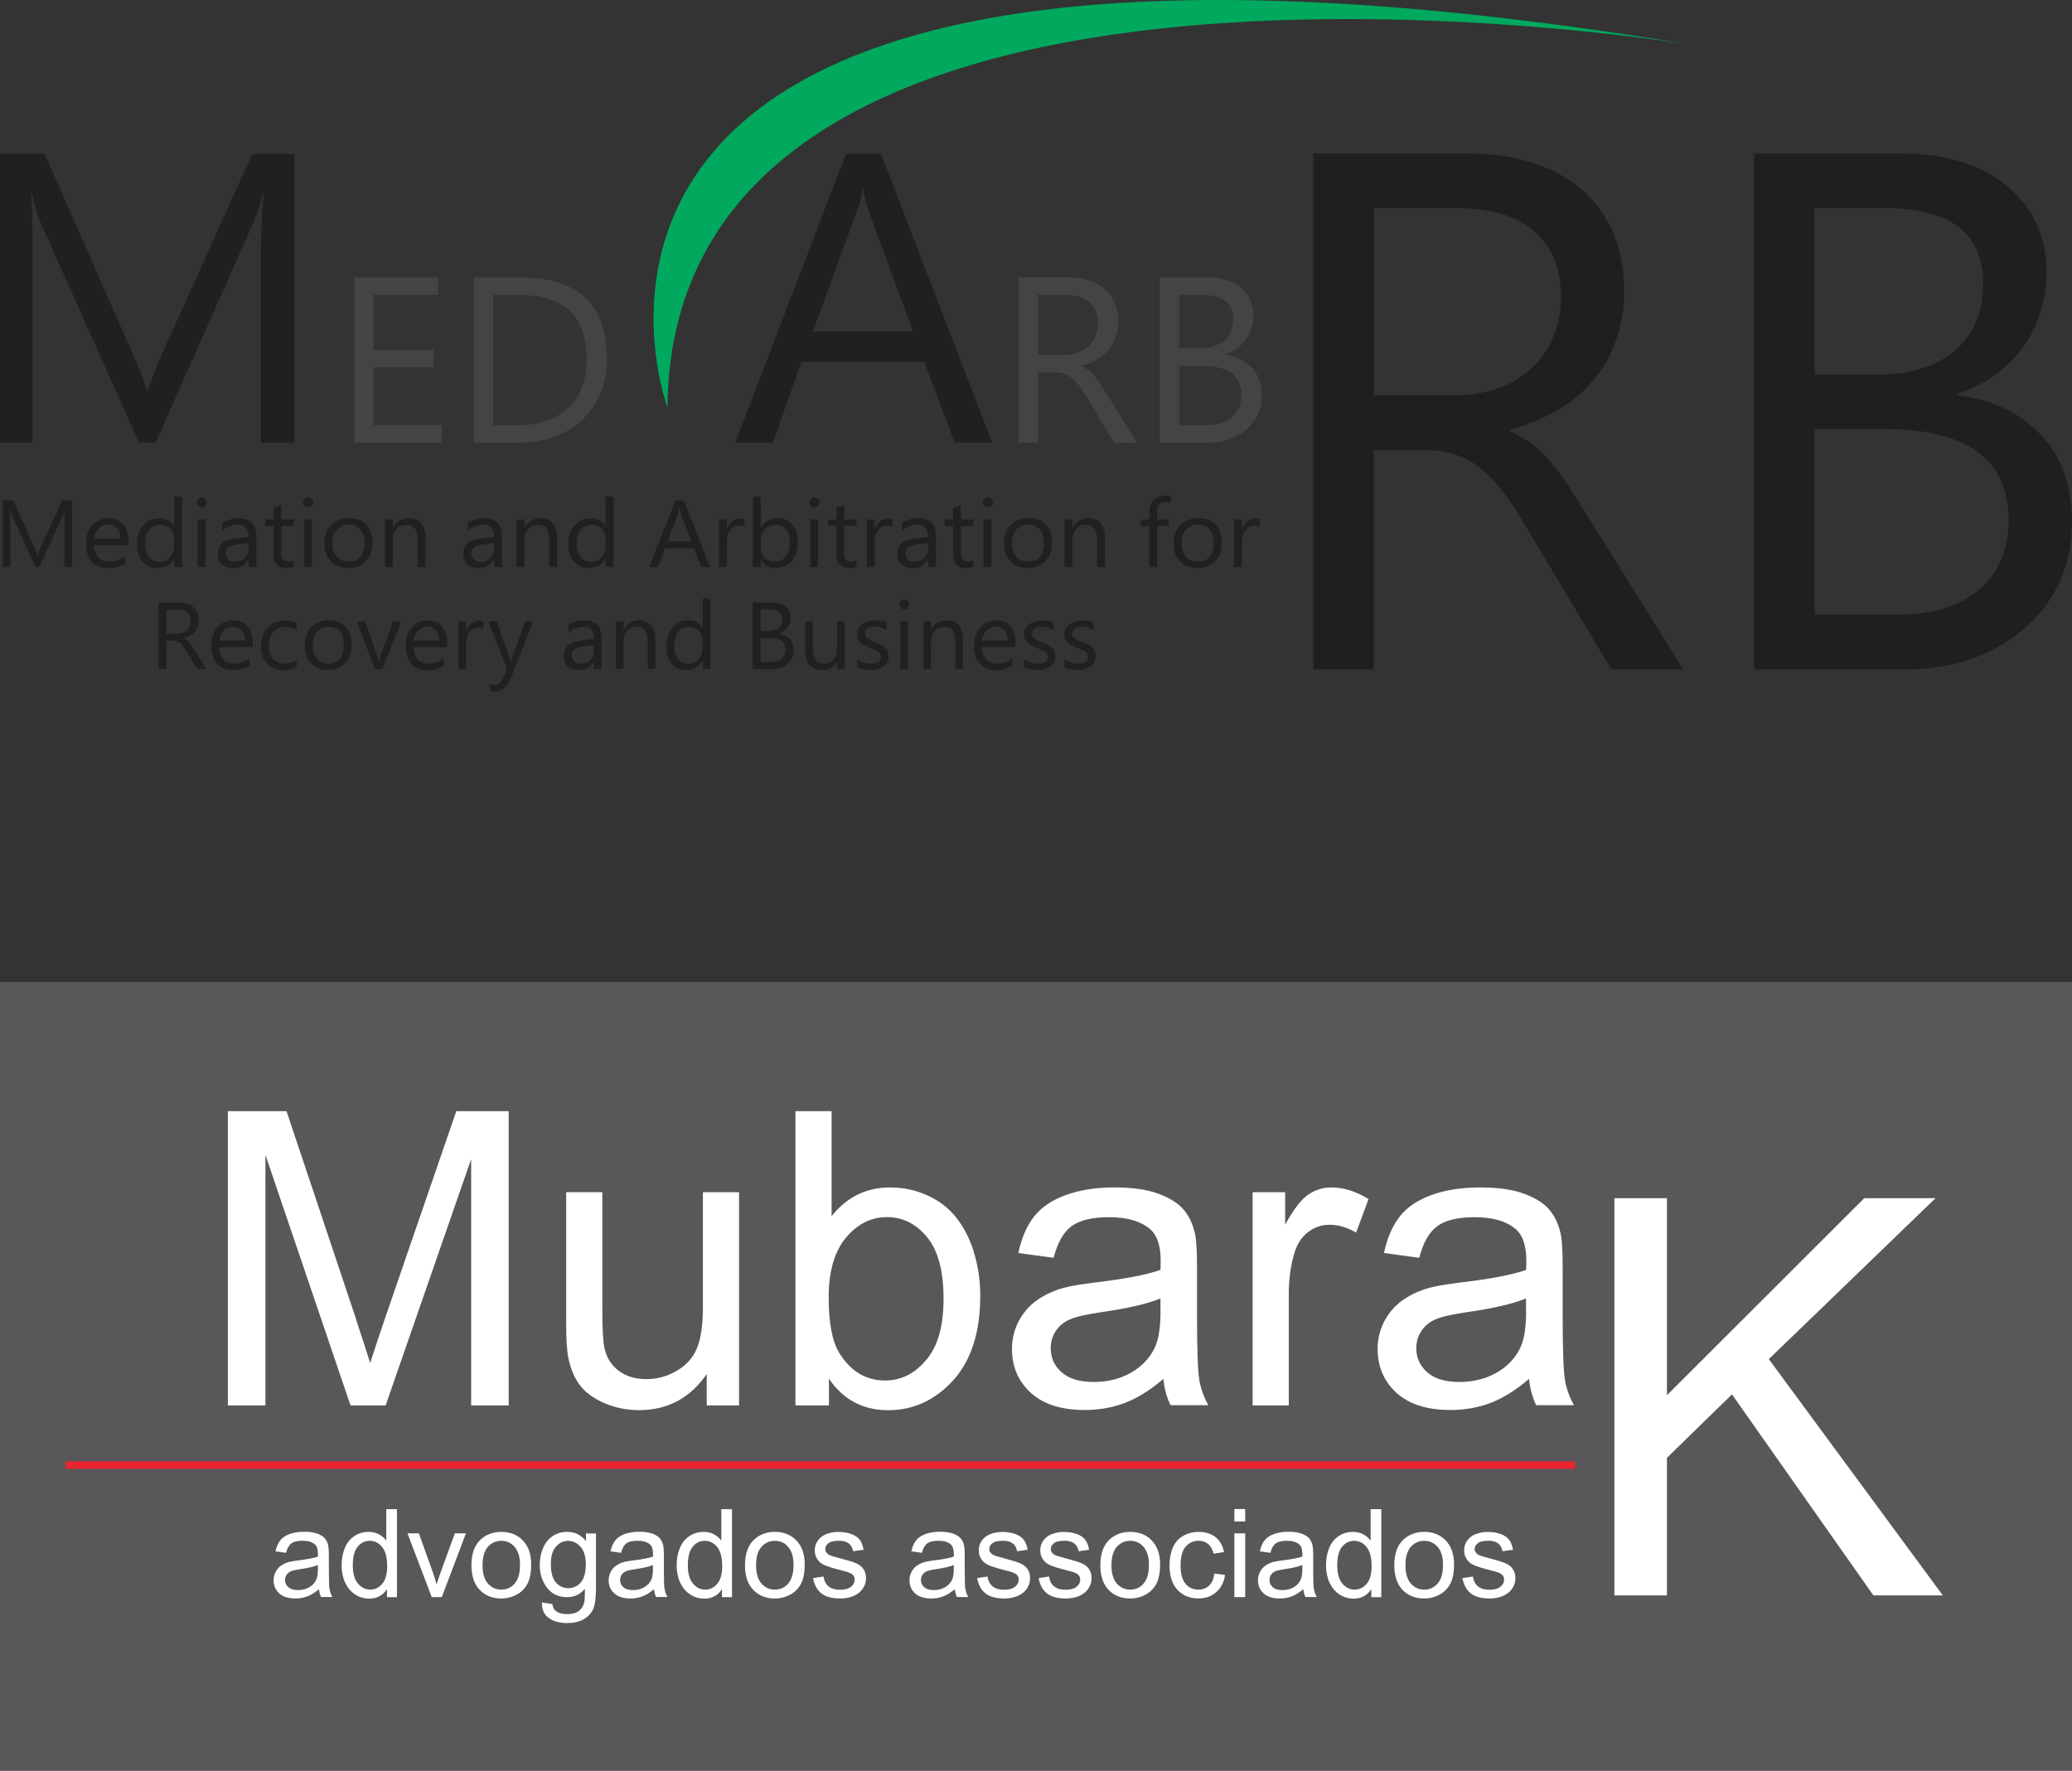 <?xml version="1.0" encoding="UTF-8"?>
<svg id="Layer_1" data-name="Layer 1" xmlns="http://www.w3.org/2000/svg" xmlns:xlink="http://www.w3.org/1999/xlink" viewBox="0 0 298.52 255.12">
  <rect x="0" y="0" width="298.52" height="255.12" fill="#333333" stroke="none"/>
<defs>
    <style>
      .cls-1 {
        clip-path: url(#clippath-2);
      }

      .cls-2 {
        fill: #595759;
      }

      .cls-2, .cls-3, .cls-4, .cls-5, .cls-6, .cls-7, .cls-8, .cls-9 {
        stroke-width: 0px;
      }

      .cls-3 {
        fill: none;
      }

      .cls-10 {
        clip-path: url(#clippath-1);
      }

      .cls-11 {
        clip-path: url(#clippath);
      }

      .cls-12 {
        clip-path: url(#clippath-3);
      }

      .cls-4 {
        fill: #ea2531;
      }

      .cls-5 {
        fill: #00a95d;
        fill-rule: evenodd;
      }

      .cls-6 {
        fill: #fff;
      }

      .cls-7 {
        fill: #434444;
      }

      .cls-8 {
        fill: #1f1f1f;
      }

      .cls-9 {
        fill: #212021;
      }
    </style>
    <clipPath id="clippath">
      <rect class="cls-3" width="298.52" height="99.62"/>
    </clipPath>
    <clipPath id="clippath-1">
      <rect class="cls-3" width="298.52" height="99.62"/>
    </clipPath>
    <clipPath id="clippath-2">
      <rect class="cls-3" x="0" y="141.49" width="298.52" height="113.63"/>
    </clipPath>
    <clipPath id="clippath-3">
      <rect class="cls-3" x="0" y="141.49" width="298.52" height="113.63"/>
    </clipPath>
  </defs>
  <g class="cls-11">
    <g class="cls-10">
      <path class="cls-5" d="M96.16,58.69S65.59-23.18,243.72,6.47c0,0-146.89-24.5-147.56,52.21"/>
      <path class="cls-9" d="M131.54,47.75l-6.53-17.73c-.21-.58-.43-1.52-.63-2.78h-.12c-.19,1.18-.42,2.1-.66,2.78l-6.48,17.73h14.42ZM142.95,63.79h-5.4l-4.41-11.67h-17.65l-4.15,11.67h-5.42l15.96-41.62h5.05l16.02,41.62ZM42.43,63.79h-4.84v-27.92c0-2.21.13-4.9.41-8.1h-.12c-.47,1.88-.88,3.22-1.25,4.03l-14.22,31.99h-2.39l-14.19-31.75c-.41-.93-.82-2.35-1.25-4.27h-.12c.16,1.66.23,4.39.23,8.15v27.87H0V22.18h6.44l12.77,29.02c.99,2.23,1.62,3.89,1.92,4.99h.17c.83-2.28,1.51-3.98,2-5.1l13.04-28.91h6.09v41.62Z"/>
      <path class="cls-7" d="M169.89,52.7v8.58h3.79c1.64,0,2.91-.39,3.81-1.16.91-.78,1.36-1.84,1.36-3.19,0-2.81-1.92-4.22-5.75-4.22h-3.2ZM169.89,42.49v7.7h2.86c1.53,0,2.73-.37,3.61-1.11.87-.74,1.31-1.78,1.31-3.12,0-2.31-1.52-3.47-4.57-3.47h-3.2ZM167.1,63.79v-23.83h6.78c2.06,0,3.7.5,4.9,1.51,1.21,1.01,1.81,2.33,1.81,3.94,0,1.35-.37,2.52-1.1,3.52-.73,1-1.74,1.71-3.02,2.13v.07c1.6.19,2.89.79,3.86,1.81.96,1.03,1.45,2.36,1.45,4,0,2.04-.73,3.69-2.19,4.95-1.46,1.26-3.31,1.89-5.54,1.89h-6.94ZM149.53,42.49v8.64h3.79c.7,0,1.34-.11,1.93-.32.6-.21,1.11-.51,1.54-.91.43-.39.77-.87,1.02-1.45.24-.57.36-1.21.36-1.92,0-1.28-.41-2.27-1.24-2.98-.82-.71-2.02-1.07-3.58-1.07h-3.82ZM163.83,63.79h-3.32l-3.99-6.68c-.36-.62-.71-1.15-1.06-1.59-.35-.44-.7-.79-1.06-1.07-.36-.28-.75-.48-1.16-.61-.41-.13-.88-.19-1.41-.19h-2.29v10.13h-2.79v-23.83h7.11c1.04,0,2,.13,2.88.39.88.26,1.64.65,2.29,1.19.65.53,1.16,1.2,1.52,1.99.37.79.55,1.72.55,2.78,0,.83-.12,1.59-.37,2.29-.25.69-.6,1.31-1.06,1.85-.46.54-1.02,1.01-1.66,1.39-.65.38-1.38.68-2.19.89v.06c.4.18.75.38,1.04.61.29.23.57.5.83.81.27.31.53.66.79,1.06.26.39.55.85.87,1.37l4.48,7.16ZM71.05,42.49v18.78h3.56c3.12,0,5.55-.84,7.29-2.51,1.74-1.67,2.61-4.04,2.61-7.11,0-6.1-3.24-9.15-9.74-9.15h-3.72ZM68.26,63.79v-23.83h6.58c8.39,0,12.6,3.87,12.6,11.62,0,3.68-1.17,6.63-3.5,8.86-2.33,2.23-5.45,3.35-9.36,3.35h-6.31ZM63.67,63.79h-12.63v-23.83h12.1v2.52h-9.31v7.93h8.61v2.51h-8.61v8.34h9.83v2.52Z"/>
      <path class="cls-8" d="M261.44,61.81v26.75h11.82c5.11,0,9.08-1.22,11.89-3.63,2.83-2.42,4.23-5.75,4.23-9.96,0-8.78-5.98-13.16-17.95-13.16h-10ZM261.44,29.98v24.01h8.92c4.76,0,8.51-1.15,11.26-3.45,2.73-2.3,4.09-5.54,4.09-9.73,0-7.22-4.74-10.83-14.26-10.83h-10ZM252.73,96.44V22.11h21.15c6.42,0,11.54,1.57,15.29,4.71,3.77,3.15,5.66,7.25,5.66,12.3,0,4.21-1.15,7.87-3.43,10.99-2.28,3.11-5.41,5.33-9.43,6.64v.21c5.01.58,9.03,2.48,12.03,5.66,3.01,3.2,4.51,7.36,4.51,12.47,0,6.35-2.28,11.5-6.85,15.45-4.57,3.95-10.32,5.91-17.27,5.91h-21.66ZM197.93,29.98v26.96h11.82c2.18,0,4.19-.34,6.04-.99,1.86-.65,3.45-1.59,4.8-2.83,1.34-1.22,2.41-2.72,3.17-4.51.76-1.77,1.13-3.77,1.13-5.98,0-3.98-1.27-7.08-3.86-9.31-2.57-2.23-6.3-3.34-11.17-3.34h-11.93ZM242.52,96.44h-10.37l-12.46-20.84c-1.13-1.93-2.23-3.57-3.31-4.95-1.08-1.36-2.18-2.48-3.29-3.33-1.13-.87-2.34-1.5-3.63-1.89-1.29-.41-2.76-.6-4.39-.6h-7.15v31.62h-8.71V22.11h22.19c3.24,0,6.25.41,8.99,1.22,2.74.81,5.13,2.04,7.15,3.7,2.04,1.66,3.61,3.73,4.74,6.19,1.15,2.48,1.72,5.36,1.72,8.69,0,2.58-.39,4.97-1.17,7.13-.78,2.16-1.88,4.09-3.31,5.77-1.43,1.7-3.17,3.15-5.19,4.33-2.04,1.19-4.3,2.12-6.83,2.78v.19c1.26.57,2.34,1.19,3.26,1.89.9.73,1.79,1.56,2.6,2.53.83.96,1.66,2.05,2.48,3.29.81,1.22,1.72,2.64,2.71,4.26l13.96,22.35Z"/>
      <path class="cls-9" d="M181.48,75.95c-.2-.15-.48-.22-.85-.22-.48,0-.88.22-1.21.66-.32.44-.48,1.04-.48,1.81v3.49h-1.13v-6.85h1.13v1.41h.03c.16-.48.4-.86.73-1.13.33-.27.7-.4,1.11-.4.29,0,.52.03.67.09v1.14ZM172.59,75.6c-.72,0-1.29.24-1.72.72-.42.48-.63,1.14-.63,1.98s.21,1.45.64,1.92c.43.47,1,.7,1.71.7s1.29-.23,1.68-.69c.39-.46.59-1.11.59-1.96s-.19-1.52-.59-1.98c-.39-.47-.95-.7-1.68-.7M172.51,81.85c-1.04,0-1.87-.32-2.49-.96-.62-.64-.93-1.49-.93-2.55,0-1.15.32-2.05.97-2.7.65-.65,1.52-.97,2.62-.97s1.87.31,2.45.94c.59.63.88,1.5.88,2.61s-.32,1.97-.95,2.63c-.63.66-1.49.99-2.55.99M168.64,72.51c-.22-.12-.47-.18-.75-.18-.79,0-1.18.48-1.18,1.45v1.06h1.65v.94h-1.65v5.91h-1.12v-5.91h-1.2v-.94h1.2v-1.11c0-.72.21-1.29.64-1.7.43-.42.96-.63,1.59-.63.34,0,.62.04.82.12v.99ZM159.2,81.69h-1.13v-3.91c0-1.45-.54-2.18-1.63-2.18-.56,0-1.03.21-1.4.62-.37.41-.55.93-.55,1.56v3.91h-1.13v-6.85h1.13v1.14h.03c.53-.86,1.3-1.3,2.31-1.3.77,0,1.36.24,1.76.73.41.48.61,1.18.61,2.1v4.19ZM148.14,75.6c-.72,0-1.29.24-1.72.72-.42.48-.63,1.14-.63,1.98s.21,1.45.64,1.92c.43.47,1,.7,1.71.7s1.29-.23,1.68-.69c.39-.46.59-1.11.59-1.96s-.19-1.52-.59-1.98c-.39-.47-.95-.7-1.68-.7M148.06,81.85c-1.04,0-1.87-.32-2.49-.96-.62-.64-.93-1.49-.93-2.55,0-1.15.32-2.05.97-2.7.65-.65,1.52-.97,2.62-.97s1.87.31,2.45.94c.59.63.88,1.5.88,2.61s-.32,1.97-.95,2.63c-.63.66-1.49.99-2.55.99M142.84,81.69h-1.13v-6.85h1.13v6.85ZM142.29,73.1c-.2,0-.37-.07-.51-.2-.14-.13-.21-.3-.21-.51s.07-.38.21-.51c.14-.14.31-.21.51-.21s.38.07.53.21c.14.13.22.31.22.51s-.07.36-.22.5c-.15.14-.32.21-.53.21M140.21,81.63c-.26.14-.62.21-1.05.21-1.23,0-1.85-.67-1.85-2.01v-4.05h-1.21v-.94h1.21v-1.67l1.13-.36v2.03h1.77v.94h-1.77v3.86c0,.46.08.79.24.98.16.2.42.29.8.29.28,0,.53-.07.73-.23v.94ZM133.7,78.23l-1.69.23c-.52.07-.92.2-1.18.38-.26.18-.4.5-.4.96,0,.33.12.61.37.82.24.21.57.32.98.32.56,0,1.02-.19,1.38-.57.37-.38.55-.87.55-1.45v-.68ZM134.83,81.69h-1.13v-1.07h-.03c-.49.82-1.21,1.23-2.16,1.23-.7,0-1.25-.18-1.65-.54-.4-.36-.59-.84-.59-1.44,0-1.28.77-2.03,2.32-2.23l2.11-.29c0-1.16-.48-1.75-1.45-1.75-.85,0-1.61.28-2.29.84v-1.12c.69-.43,1.49-.64,2.39-.64,1.65,0,2.48.85,2.48,2.55v4.45ZM128.57,75.95c-.2-.15-.48-.22-.85-.22-.48,0-.88.22-1.21.66-.32.44-.48,1.04-.48,1.81v3.49h-1.13v-6.85h1.13v1.41h.03c.16-.48.4-.86.73-1.13.33-.27.7-.4,1.11-.4.29,0,.52.03.67.09v1.14ZM123.4,81.63c-.26.14-.62.21-1.05.21-1.23,0-1.85-.67-1.85-2.01v-4.05h-1.21v-.94h1.21v-1.67l1.12-.36v2.03h1.77v.94h-1.77v3.86c0,.46.08.79.24.98.16.2.42.29.8.29.28,0,.53-.07.73-.23v.94ZM117.87,81.69h-1.13v-6.85h1.13v6.85ZM117.31,73.1c-.2,0-.37-.07-.51-.2-.14-.13-.21-.3-.21-.51s.07-.38.21-.51c.14-.14.31-.21.51-.21s.38.07.53.21c.14.13.22.31.22.51s-.07.36-.22.5c-.15.14-.32.21-.53.21M109.6,77.94v.96c0,.57.19,1.05.57,1.44.38.39.86.59,1.44.59.68,0,1.22-.25,1.6-.76.39-.51.58-1.21.58-2.12,0-.76-.18-1.36-.54-1.79-.36-.43-.85-.65-1.47-.65-.66,0-1.18.22-1.58.66-.4.45-.6,1-.6,1.67M109.63,80.7h-.03v.99h-1.13v-10.14h1.13v4.49h.03c.55-.91,1.36-1.36,2.43-1.36.9,0,1.61.31,2.12.92.51.61.77,1.43.77,2.46,0,1.15-.29,2.06-.86,2.75-.57.69-1.35,1.03-2.35,1.03-.93,0-1.63-.38-2.11-1.15M107.25,75.95c-.2-.15-.48-.22-.85-.22-.48,0-.88.22-1.21.66-.32.44-.48,1.04-.48,1.81v3.49h-1.13v-6.85h1.13v1.41h.03c.16-.48.4-.86.73-1.13.33-.27.7-.4,1.11-.4.29,0,.52.03.67.09v1.14ZM99.59,77.99l-1.54-4.09c-.05-.14-.1-.35-.15-.64h-.03c-.04.27-.1.48-.16.64l-1.53,4.09h3.41ZM102.29,81.69h-1.28l-1.04-2.69h-4.18l-.98,2.69h-1.28l3.78-9.59h1.2l3.79,9.59ZM87.26,78.6v-1.01c0-.55-.19-1.02-.56-1.4-.37-.38-.85-.58-1.43-.58-.69,0-1.23.24-1.62.74-.39.49-.59,1.17-.59,2.03,0,.79.19,1.41.57,1.87.38.46.89.69,1.52.69s1.14-.22,1.53-.66c.39-.44.59-1,.59-1.67M88.39,81.69h-1.13v-1.16h-.03c-.52.88-1.33,1.32-2.42,1.32-.88,0-1.59-.31-2.12-.92-.53-.61-.79-1.45-.79-2.5,0-1.13.29-2.04.88-2.72.59-.68,1.37-1.02,2.34-1.02s1.67.37,2.11,1.11h.03v-4.24h1.13v10.14ZM80.26,81.69h-1.13v-3.91c0-1.45-.54-2.18-1.63-2.18-.56,0-1.03.21-1.4.62-.37.41-.55.93-.55,1.56v3.91h-1.13v-6.85h1.13v1.14h.03c.53-.86,1.3-1.3,2.31-1.3.77,0,1.36.24,1.76.73.41.48.61,1.18.61,2.1v4.19ZM71.18,78.23l-1.69.23c-.52.07-.92.2-1.18.38-.26.18-.4.5-.4.96,0,.33.12.61.37.82.24.21.57.32.98.32.56,0,1.02-.19,1.38-.57.37-.38.55-.87.55-1.45v-.68ZM72.3,81.69h-1.13v-1.07h-.03c-.49.82-1.21,1.23-2.16,1.23-.7,0-1.25-.18-1.65-.54-.4-.36-.59-.84-.59-1.44,0-1.28.77-2.03,2.32-2.23l2.11-.29c0-1.16-.48-1.75-1.45-1.75-.85,0-1.61.28-2.29.84v-1.12c.69-.43,1.49-.64,2.39-.64,1.65,0,2.48.85,2.48,2.55v4.45ZM61.3,81.69h-1.13v-3.91c0-1.45-.54-2.18-1.63-2.18-.56,0-1.03.21-1.4.62-.37.41-.55.93-.55,1.56v3.91h-1.13v-6.85h1.13v1.14h.03c.53-.86,1.3-1.3,2.31-1.3.77,0,1.36.24,1.76.73.41.48.61,1.18.61,2.1v4.19ZM50.24,75.6c-.72,0-1.29.24-1.72.72-.42.48-.63,1.14-.63,1.98s.21,1.45.64,1.92c.43.47,1,.7,1.71.7s1.29-.23,1.68-.69c.39-.46.59-1.11.59-1.96s-.19-1.52-.59-1.98c-.39-.47-.95-.7-1.68-.7M50.16,81.85c-1.04,0-1.87-.32-2.49-.96-.62-.64-.93-1.49-.93-2.55,0-1.15.32-2.05.97-2.7.65-.65,1.52-.97,2.62-.97s1.87.31,2.45.94c.59.63.88,1.5.88,2.61s-.32,1.97-.95,2.63c-.63.66-1.49.99-2.55.99M44.94,81.69h-1.13v-6.85h1.13v6.85ZM44.39,73.1c-.2,0-.37-.07-.51-.2-.14-.13-.21-.3-.21-.51s.07-.38.21-.51c.14-.14.31-.21.51-.21s.38.07.53.21c.14.13.22.31.22.51s-.07.36-.22.5c-.14.14-.32.21-.53.21M42.31,81.63c-.26.14-.62.21-1.05.21-1.23,0-1.85-.67-1.85-2.01v-4.05h-1.21v-.94h1.21v-1.67l1.12-.36v2.03h1.77v.94h-1.77v3.86c0,.46.08.79.24.98.16.2.42.29.8.29.28,0,.53-.07.73-.23v.94ZM35.8,78.23l-1.69.23c-.52.07-.92.2-1.18.38-.26.18-.4.5-.4.96,0,.33.12.61.37.82.24.21.57.32.98.32.56,0,1.02-.19,1.38-.57.37-.38.55-.87.55-1.45v-.68ZM36.93,81.69h-1.13v-1.07h-.03c-.49.82-1.21,1.23-2.16,1.23-.7,0-1.25-.18-1.65-.54-.4-.36-.59-.84-.59-1.44,0-1.28.77-2.03,2.32-2.23l2.11-.29c0-1.16-.48-1.75-1.45-1.75-.85,0-1.61.28-2.29.84v-1.12c.69-.43,1.49-.64,2.39-.64,1.65,0,2.48.85,2.48,2.55v4.45ZM29.62,81.69h-1.13v-6.85h1.13v6.85ZM29.07,73.1c-.2,0-.37-.07-.51-.2-.14-.13-.21-.3-.21-.51s.07-.38.21-.51c.14-.14.31-.21.51-.21s.38.07.53.21c.14.13.22.31.22.51s-.07.36-.22.5c-.15.14-.32.21-.53.21M25.09,78.6v-1.01c0-.55-.19-1.02-.56-1.4-.37-.38-.85-.58-1.43-.58-.69,0-1.23.24-1.62.74-.39.49-.59,1.17-.59,2.03,0,.79.19,1.41.57,1.87.38.46.89.69,1.52.69s1.14-.22,1.53-.66c.39-.44.59-1,.59-1.67M26.22,81.69h-1.13v-1.16h-.03c-.52.88-1.33,1.32-2.42,1.32-.88,0-1.59-.31-2.12-.92-.53-.61-.79-1.45-.79-2.5,0-1.13.29-2.04.88-2.72.59-.68,1.37-1.02,2.34-1.02s1.67.37,2.11,1.11h.03v-4.24h1.13v10.14ZM17.36,77.61c0-.63-.16-1.13-.47-1.48-.31-.35-.74-.53-1.29-.53s-.98.18-1.35.55c-.37.37-.6.85-.69,1.45h3.8ZM18.51,78.54h-4.96c.02.76.23,1.35.63,1.77.4.41.96.62,1.66.62.79,0,1.52-.25,2.18-.76v1.03c-.62.44-1.44.66-2.45.66s-1.77-.31-2.34-.93c-.57-.62-.85-1.5-.85-2.63,0-1.07.31-1.93.93-2.61.62-.67,1.39-1.01,2.31-1.01s1.63.29,2.13.87c.5.58.76,1.38.76,2.41v.58ZM10.42,81.69h-1.15v-6.43c0-.51.03-1.13.1-1.87h-.03c-.11.43-.21.74-.3.93l-3.36,7.37h-.56l-3.36-7.32c-.1-.21-.19-.54-.3-.98h-.03c.04.38.05,1.01.05,1.88v6.42H.39v-9.59h1.52l3.02,6.69c.23.51.38.9.45,1.15h.04c.2-.53.36-.92.47-1.18l3.08-6.66h1.44v9.59Z"/>
      <path class="cls-9" d="M153.36,96.14v-1.18c.6.44,1.26.66,1.97.66.96,0,1.44-.32,1.44-.96,0-.18-.04-.34-.12-.46-.09-.13-.19-.24-.34-.34-.14-.1-.31-.19-.5-.26-.19-.08-.39-.16-.61-.24-.3-.12-.57-.24-.8-.37-.23-.12-.42-.26-.58-.41-.15-.16-.27-.33-.35-.53-.08-.2-.12-.43-.12-.69,0-.32.07-.6.22-.85.15-.25.35-.45.59-.62.25-.17.53-.29.84-.38.31-.08.64-.13.97-.13.59,0,1.12.1,1.59.31v1.11c-.5-.33-1.08-.5-1.74-.5-.21,0-.39.02-.56.07-.16.05-.31.11-.42.2-.12.08-.21.19-.27.3-.06.12-.1.25-.1.39,0,.18.03.33.1.45.07.12.16.23.29.32.12.09.28.18.45.25.18.08.38.16.61.25.3.12.58.23.81.36.24.12.45.26.62.42.17.15.3.33.39.53.09.2.14.44.14.71,0,.34-.07.63-.22.88-.15.25-.35.46-.6.62-.25.17-.54.29-.86.37-.33.08-.67.12-1.02.12-.7,0-1.32-.14-1.83-.41M147.55,96.14v-1.18c.6.44,1.26.66,1.97.66.96,0,1.44-.32,1.44-.96,0-.18-.04-.34-.12-.46-.08-.13-.19-.24-.34-.34-.14-.1-.31-.19-.5-.26-.19-.08-.39-.16-.61-.24-.3-.12-.57-.24-.8-.37-.23-.12-.42-.26-.58-.41-.15-.16-.27-.33-.35-.53-.08-.2-.12-.43-.12-.69,0-.32.07-.6.22-.85.15-.25.35-.45.59-.62.25-.17.52-.29.84-.38.31-.08.64-.13.97-.13.59,0,1.12.1,1.59.31v1.11c-.5-.33-1.08-.5-1.74-.5-.21,0-.39.02-.56.07-.16.05-.31.11-.42.2-.12.08-.21.19-.27.3-.06.12-.1.25-.1.39,0,.18.03.33.1.45.07.12.16.23.29.32.12.09.28.18.45.25.18.08.38.16.61.25.3.12.58.23.81.36.24.12.45.26.62.42.17.15.3.33.39.53.09.2.14.44.14.71,0,.34-.08.63-.22.88-.15.25-.35.46-.6.62-.25.17-.54.29-.86.37-.33.08-.67.12-1.02.12-.7,0-1.32-.14-1.83-.41M145.18,92.31c0-.63-.16-1.13-.46-1.48-.3-.35-.72-.53-1.26-.53s-.96.19-1.32.55c-.36.37-.58.85-.67,1.45h3.7ZM146.3,93.24h-4.84c.02.76.22,1.35.62,1.77.39.41.93.62,1.62.62.77,0,1.48-.25,2.13-.76v1.03c-.6.44-1.4.66-2.39.66s-1.73-.31-2.28-.93c-.55-.62-.83-1.5-.83-2.63,0-1.07.3-1.93.91-2.61.6-.67,1.36-1.01,2.25-1.01s1.59.29,2.08.87c.49.58.74,1.38.74,2.41v.58ZM138.73,96.39h-1.1v-3.91c0-1.45-.53-2.18-1.59-2.18-.55,0-1,.21-1.36.62-.36.41-.54.93-.54,1.56v3.91h-1.1v-6.85h1.1v1.14h.03c.52-.86,1.27-1.3,2.25-1.3.75,0,1.32.24,1.72.73.4.48.6,1.18.6,2.1v4.19ZM130.82,96.39h-1.1v-6.85h1.1v6.85ZM130.29,87.8c-.19,0-.36-.07-.5-.2-.14-.13-.21-.3-.21-.51s.07-.38.21-.51c.14-.14.31-.21.5-.21s.37.07.51.21c.14.13.21.31.21.51s-.07.36-.21.5c-.14.14-.31.21-.51.21M123.5,96.14v-1.18c.6.44,1.26.66,1.97.66.96,0,1.44-.32,1.44-.96,0-.18-.04-.34-.12-.46-.08-.13-.19-.24-.33-.34-.14-.1-.31-.19-.5-.26-.19-.08-.39-.16-.61-.24-.3-.12-.57-.24-.8-.37-.23-.12-.42-.26-.58-.41-.15-.16-.27-.33-.35-.53-.08-.2-.12-.43-.12-.69,0-.32.07-.6.22-.85.15-.25.34-.45.59-.62.25-.17.53-.29.84-.38.31-.08.64-.13.97-.13.59,0,1.12.1,1.59.31v1.11c-.5-.33-1.08-.5-1.74-.5-.21,0-.39.02-.56.07-.16.05-.31.11-.42.2-.12.08-.21.19-.27.3-.06.12-.1.25-.1.39,0,.18.03.33.1.45.07.12.16.23.29.32.12.09.28.18.45.25.18.08.38.16.61.25.3.12.58.23.81.36.24.12.45.26.62.42.17.15.3.33.39.53.09.2.14.44.14.71,0,.34-.07.63-.22.88-.15.25-.35.46-.6.62-.25.17-.54.29-.86.37-.33.08-.67.12-1.02.12-.7,0-1.32-.14-1.83-.41M121.7,96.39h-1.1v-1.08h-.03c-.45.83-1.16,1.24-2.11,1.24-1.63,0-2.45-.97-2.45-2.92v-4.09h1.09v3.92c0,1.44.55,2.17,1.66,2.17.53,0,.97-.2,1.32-.59.35-.4.52-.91.52-1.55v-3.95h1.1v6.85ZM109.58,91.92v3.45h1.52c.66,0,1.17-.16,1.53-.47.37-.31.55-.74.55-1.29,0-1.13-.77-1.7-2.31-1.7h-1.29ZM109.58,87.82v3.1h1.15c.61,0,1.1-.15,1.45-.45.35-.3.53-.71.53-1.26,0-.93-.61-1.4-1.84-1.4h-1.29ZM108.45,96.39v-9.59h2.73c.83,0,1.49.2,1.97.61.49.41.73.94.73,1.59,0,.54-.15,1.02-.44,1.42-.3.4-.7.69-1.22.86v.03c.65.07,1.16.32,1.55.73.39.41.58.95.58,1.61,0,.82-.29,1.48-.88,1.99-.59.51-1.33.76-2.23.76h-2.79ZM101.23,93.3v-1.01c0-.55-.18-1.02-.55-1.4-.37-.38-.83-.58-1.39-.58-.67,0-1.2.24-1.58.74-.38.49-.58,1.17-.58,2.03,0,.79.18,1.41.55,1.87.37.46.86.69,1.48.69s1.11-.22,1.49-.66.57-1,.57-1.67M102.33,96.39h-1.1v-1.16h-.02c-.51.88-1.29,1.32-2.36,1.32-.86,0-1.55-.31-2.06-.92-.52-.61-.77-1.45-.77-2.5,0-1.13.29-2.04.86-2.72.57-.68,1.33-1.02,2.28-1.02s1.63.37,2.06,1.11h.02v-4.24h1.1v10.14ZM94.42,96.39h-1.1v-3.91c0-1.45-.53-2.18-1.59-2.18-.55,0-1,.21-1.36.62-.36.41-.54.93-.54,1.56v3.91h-1.1v-6.85h1.1v1.14h.03c.52-.86,1.27-1.3,2.25-1.3.75,0,1.32.24,1.72.73.4.48.6,1.18.6,2.1v4.19ZM85.57,92.93l-1.65.23c-.51.07-.89.2-1.15.38-.26.18-.39.5-.39.96,0,.33.12.61.36.82.24.21.56.32.95.32.54,0,.99-.19,1.35-.57.36-.38.53-.87.53-1.45v-.68ZM86.67,96.39h-1.1v-1.07h-.03c-.48.82-1.18,1.23-2.11,1.23-.68,0-1.22-.18-1.6-.54-.39-.36-.58-.84-.58-1.44,0-1.28.75-2.03,2.26-2.23l2.05-.29c0-1.16-.47-1.75-1.41-1.75-.82,0-1.57.28-2.23.84v-1.12c.67-.43,1.45-.64,2.33-.64,1.61,0,2.41.85,2.41,2.55v4.45ZM76.83,89.54l-3.15,7.95c-.56,1.42-1.35,2.13-2.37,2.13-.29,0-.52-.03-.71-.09v-.98c.23.08.45.12.65.12.55,0,.97-.33,1.24-.99l.55-1.3-2.68-6.84h1.22l1.85,5.27c.02.07.07.24.14.52h.04c.02-.11.07-.28.13-.51l1.95-5.28h1.14ZM69.64,90.65c-.19-.15-.47-.22-.83-.22-.47,0-.86.22-1.18.66-.31.44-.47,1.04-.47,1.81v3.49h-1.1v-6.85h1.1v1.41h.03c.16-.48.39-.86.71-1.13.32-.27.68-.4,1.08-.4.29,0,.5.03.66.09v1.14ZM63.29,92.31c0-.63-.16-1.13-.46-1.48-.3-.35-.72-.53-1.26-.53s-.96.19-1.32.55c-.36.37-.58.85-.67,1.45h3.7ZM64.41,93.24h-4.84c.02.76.22,1.35.62,1.77.39.41.93.62,1.62.62.77,0,1.48-.25,2.13-.76v1.03c-.6.44-1.4.66-2.39.66s-1.73-.31-2.28-.93c-.55-.62-.83-1.5-.83-2.63,0-1.07.3-1.93.91-2.61.61-.67,1.36-1.01,2.25-1.01s1.59.29,2.08.87c.49.58.74,1.38.74,2.41v.58ZM57.81,89.54l-2.73,6.85h-1.08l-2.6-6.85h1.2l1.74,4.98c.13.37.21.68.24.96h.02c.05-.34.12-.65.21-.93l1.82-5h1.16ZM47.34,90.3c-.7,0-1.26.24-1.67.72-.41.48-.62,1.14-.62,1.98s.21,1.45.62,1.92c.42.47.97.7,1.66.7s1.26-.23,1.64-.69c.38-.46.57-1.11.57-1.96s-.19-1.52-.57-1.98c-.38-.47-.93-.7-1.64-.7M47.26,96.55c-1.01,0-1.82-.32-2.43-.96-.6-.64-.91-1.49-.91-2.55,0-1.15.32-2.05.94-2.7.63-.65,1.48-.97,2.55-.97s1.82.31,2.39.94c.57.63.86,1.5.86,2.61s-.31,1.97-.92,2.63c-.62.66-1.45.99-2.49.99M42.74,96.08c-.53.32-1.15.48-1.87.48-.98,0-1.76-.32-2.37-.95-.6-.63-.9-1.46-.9-2.47,0-1.13.32-2.03.97-2.72.65-.68,1.51-1.03,2.59-1.03.6,0,1.13.11,1.59.33v1.12c-.51-.36-1.05-.53-1.63-.53-.7,0-1.27.25-1.72.75-.45.5-.67,1.16-.67,1.97s.21,1.44.63,1.9c.42.46.99.7,1.7.7.6,0,1.16-.2,1.68-.6v1.04ZM35.29,92.31c0-.63-.16-1.13-.46-1.48-.3-.35-.72-.53-1.26-.53s-.96.19-1.32.55c-.36.37-.58.85-.67,1.45h3.7ZM36.41,93.24h-4.84c.02.76.22,1.35.62,1.77.39.41.93.62,1.62.62.77,0,1.48-.25,2.13-.76v1.03c-.6.44-1.4.66-2.39.66s-1.73-.31-2.28-.93c-.55-.62-.83-1.5-.83-2.63,0-1.07.3-1.93.91-2.61.61-.67,1.36-1.01,2.25-1.01s1.59.29,2.08.87c.49.58.74,1.38.74,2.41v.58ZM23.98,87.82v3.48h1.53c.28,0,.54-.04.78-.13.24-.08.45-.21.62-.37.17-.16.31-.35.41-.58.1-.23.15-.49.15-.77,0-.51-.16-.91-.5-1.2-.33-.29-.81-.43-1.44-.43h-1.54ZM29.74,96.39h-1.34l-1.61-2.69c-.15-.25-.29-.46-.43-.64-.14-.18-.28-.32-.42-.43-.15-.11-.3-.19-.47-.24-.17-.05-.36-.08-.57-.08h-.92v4.08h-1.12v-9.59h2.86c.42,0,.81.05,1.16.16.35.11.66.26.92.48.26.21.47.48.61.8.15.32.22.69.22,1.12,0,.33-.05.64-.15.92-.1.28-.24.53-.43.74-.19.22-.41.41-.67.56-.26.15-.55.27-.88.36v.03c.16.07.3.15.42.24.12.09.23.2.34.33.11.12.21.26.32.42.11.16.22.34.35.55l1.8,2.88Z"/>
    </g>
  </g>
  <g class="cls-1">
    <rect class="cls-2" x="0" y="141.49" width="298.52" height="113.63"/>
    <rect class="cls-4" x="9.45" y="210.57" width="217.47" height="1.06"/>
    <g class="cls-12">
      <path class="cls-6" d="M210.7,227.37c.17.97.57,1.71,1.2,2.21.63.5,1.54.74,2.73.74.72,0,1.37-.13,1.94-.38.57-.25,1.01-.61,1.31-1.06.3-.46.45-.95.45-1.47s-.12-.97-.37-1.33c-.25-.36-.59-.63-1.02-.82-.44-.19-1.2-.43-2.31-.72-.76-.21-1.22-.34-1.38-.4-.27-.11-.47-.25-.6-.42-.13-.16-.19-.34-.19-.54,0-.32.15-.59.46-.83s.82-.35,1.53-.35c.61,0,1.07.13,1.41.4.33.27.53.63.6,1.11.51-.07,1.02-.14,1.52-.21-.1-.59-.28-1.07-.54-1.42s-.66-.64-1.21-.84c-.54-.21-1.18-.31-1.9-.31-.48,0-.93.06-1.35.19-.42.12-.75.28-.99.45-.32.23-.58.52-.77.87s-.28.73-.28,1.14c0,.45.11.86.34,1.23.23.37.56.66,1,.87.44.21,1.23.46,2.37.75.85.21,1.38.39,1.59.53.31.2.46.48.46.83,0,.39-.17.73-.52,1.03-.35.29-.88.44-1.59.44s-1.26-.16-1.66-.49c-.39-.33-.64-.8-.72-1.42-.51.08-1.03.16-1.54.24"/>
      <rect class="cls-6" x="177.84" y="220.93" width="1.56" height="9.19"/>
      <rect class="cls-6" x="177.84" y="217.43" width="1.56" height="1.79"/>
      <path class="cls-6" d="M174.96,226.75c-.11.78-.37,1.36-.78,1.73-.41.37-.92.56-1.53.56-.76,0-1.38-.28-1.85-.84-.47-.56-.71-1.46-.71-2.69s.25-2.11.74-2.67c.49-.56,1.13-.84,1.91-.84.52,0,.96.16,1.33.47.37.31.62.78.77,1.39.5-.08,1.01-.16,1.51-.23-.18-.93-.59-1.65-1.22-2.15-.63-.5-1.45-.76-2.45-.76-.79,0-1.52.19-2.19.56-.67.37-1.17.93-1.5,1.67s-.49,1.61-.49,2.6c0,1.53.38,2.71,1.15,3.53.76.82,1.77,1.23,3.03,1.23,1,0,1.85-.3,2.54-.9.69-.6,1.12-1.42,1.28-2.48-.51-.07-1.02-.13-1.53-.2"/>
      <path class="cls-6" d="M149.64,227.37c.17.97.57,1.71,1.2,2.21.63.5,1.54.74,2.73.74.72,0,1.37-.13,1.94-.38.57-.25,1.01-.61,1.31-1.06.3-.46.45-.95.45-1.47s-.12-.97-.37-1.33c-.25-.36-.59-.63-1.03-.82-.44-.19-1.2-.43-2.31-.72-.76-.21-1.22-.34-1.38-.4-.27-.11-.47-.25-.6-.42-.13-.16-.19-.34-.19-.54,0-.32.15-.59.46-.83s.82-.35,1.53-.35c.61,0,1.07.13,1.41.4.33.27.53.63.6,1.11.51-.07,1.01-.14,1.52-.21-.1-.59-.28-1.07-.54-1.42s-.66-.64-1.21-.84c-.54-.21-1.18-.31-1.9-.31-.48,0-.93.06-1.35.19-.42.12-.75.28-.99.45-.32.23-.58.52-.77.87-.19.35-.28.73-.28,1.14,0,.45.11.86.34,1.23.23.37.56.66,1,.87.44.21,1.23.46,2.37.75.85.21,1.38.39,1.59.53.31.2.46.48.46.83,0,.39-.17.73-.52,1.03-.35.29-.88.44-1.59.44s-1.26-.16-1.66-.49c-.4-.33-.64-.8-.72-1.42-.51.08-1.03.16-1.54.24"/>
      <path class="cls-6" d="M140.78,227.37c.17.97.57,1.71,1.2,2.21.63.5,1.54.74,2.73.74.72,0,1.37-.13,1.94-.38.57-.25,1.01-.61,1.31-1.06.3-.46.45-.95.45-1.47s-.12-.97-.37-1.33c-.25-.36-.59-.63-1.03-.82-.44-.19-1.2-.43-2.31-.72-.76-.21-1.22-.34-1.38-.4-.27-.11-.47-.25-.6-.42-.13-.16-.19-.34-.19-.54,0-.32.15-.59.46-.83s.82-.35,1.53-.35c.61,0,1.07.13,1.41.4.33.27.53.63.6,1.11.51-.07,1.02-.14,1.52-.21-.1-.59-.28-1.07-.54-1.42s-.66-.64-1.21-.84c-.54-.21-1.18-.31-1.9-.31-.48,0-.93.06-1.35.19-.42.12-.75.28-.99.45-.32.23-.58.52-.77.87-.19.35-.28.73-.28,1.14,0,.45.11.86.34,1.23.23.37.56.66,1,.87.44.21,1.23.46,2.37.75.85.21,1.38.39,1.59.53.31.2.46.48.46.83,0,.39-.17.73-.52,1.03-.35.29-.88.44-1.59.44s-1.26-.16-1.66-.49c-.39-.33-.64-.8-.72-1.42-.51.08-1.03.16-1.54.24"/>
      <path class="cls-6" d="M117.14,227.37c.17.97.57,1.71,1.2,2.21.63.5,1.54.74,2.73.74.72,0,1.37-.13,1.94-.38.57-.25,1.01-.61,1.31-1.06.3-.46.45-.95.45-1.47s-.12-.97-.37-1.33c-.25-.36-.59-.63-1.02-.82-.44-.19-1.2-.43-2.31-.72-.76-.21-1.22-.34-1.38-.4-.27-.11-.47-.25-.6-.42-.13-.16-.19-.34-.19-.54,0-.32.15-.59.46-.83s.82-.35,1.53-.35c.61,0,1.07.13,1.41.4.33.27.53.63.6,1.11.51-.07,1.02-.14,1.52-.21-.1-.59-.28-1.07-.54-1.42s-.66-.64-1.21-.84c-.54-.21-1.18-.31-1.9-.31-.48,0-.93.06-1.35.19-.42.12-.75.28-.99.45-.32.23-.58.52-.77.87-.19.35-.28.73-.28,1.14,0,.45.11.86.34,1.23.23.37.56.66,1,.87.44.21,1.23.46,2.37.75.85.21,1.38.39,1.59.53.31.2.46.48.46.83,0,.39-.17.73-.52,1.03-.35.29-.88.44-1.59.44s-1.26-.16-1.66-.49c-.4-.33-.64-.8-.72-1.42-.51.08-1.03.16-1.54.24"/>
      <path class="cls-6" d="M62.32,226.43c-.66-1.83-1.31-3.67-1.97-5.5h-1.64c1.17,3.06,2.33,6.12,3.49,9.19h1.45c1.16-3.06,2.32-6.12,3.48-9.19h-1.6c-.68,1.87-1.36,3.74-2.04,5.61-.25.68-.44,1.26-.58,1.75-.18-.64-.37-1.26-.59-1.85"/>
      <polygon class="cls-6" points="232.59 229.88 240.16 229.88 240.16 210.05 249.53 200.91 269.91 229.88 279.91 229.88 254.84 195.83 278.86 172.64 268.59 172.64 240.16 201.03 240.16 172.64 232.59 172.64 232.59 229.88"/>
      <path class="cls-6" d="M185.16,176.44v-4.66h-4.69v30.72h5.21v-16.08c0-2.2.29-4.22.87-6.07.39-1.21,1.03-2.16,1.94-2.85.91-.68,1.93-1.03,3.07-1.03,1.27,0,2.55.38,3.82,1.13.6-1.61,1.2-3.22,1.79-4.83-1.81-1.12-3.6-1.68-5.35-1.68-1.22,0-2.33.35-3.34,1.04-1.01.69-2.12,2.13-3.31,4.31"/>
      <path class="cls-6" d="M101.82,197.99v4.51h4.66v-30.72h-5.21v16.46c0,2.62-.28,4.62-.85,6-.57,1.38-1.54,2.47-2.91,3.27-1.37.8-2.83,1.2-4.4,1.2s-2.87-.39-3.93-1.17c-1.06-.78-1.76-1.86-2.08-3.23-.21-.94-.32-2.78-.32-5.5v-17.04h-5.21v19.03c0,2.22.11,3.84.32,4.86.31,1.52.84,2.81,1.61,3.86.76,1.05,1.93,1.92,3.5,2.62,1.57.69,3.26,1.04,5.08,1.04,4.11,0,7.36-1.74,9.75-5.21"/>
      <path class="cls-6" d="M51.32,190.12c-3.35-10.01-6.69-20.02-10.04-30.02h-8.45v42.4h5.41v-36.1c4.09,12.03,8.18,24.07,12.26,36.1h5.06c4.11-11.83,8.21-23.66,12.32-35.49v35.49h5.41v-42.4h-7.55c-3.38,9.83-6.77,19.67-10.15,29.5-1.02,2.99-1.77,5.25-2.26,6.8-.42-1.39-1.1-3.48-2.03-6.28"/>
      <path class="cls-6" d="M140.33,180.43c-.62-1.95-1.47-3.61-2.56-4.99-1.09-1.38-2.48-2.45-4.17-3.21-1.69-.76-3.48-1.14-5.37-1.14-3.41,0-6.22,1.38-8.42,4.14v-15.13h-5.21v42.4h4.83v-3.85c2.06,3.03,4.91,4.54,8.53,4.54s6.77-1.44,9.37-4.31c2.6-2.87,3.9-6.94,3.9-12.21,0-2.22-.31-4.3-.93-6.25M133.44,195.95c-1.66,1.98-3.63,2.96-5.9,2.96-2.8,0-5.01-1.34-6.65-4.02-1-1.64-1.5-4.3-1.5-7.98s.83-6.6,2.49-8.58c1.66-1.98,3.63-2.96,5.9-2.96s4.18.95,5.77,2.86c1.59,1.91,2.39,4.87,2.39,8.88s-.83,6.86-2.49,8.84"/>
      <path class="cls-6" d="M172.79,198.81c-.22-1.28-.33-4.34-.33-9.18v-6.94c0-2.31-.09-3.91-.26-4.8-.31-1.43-.85-2.61-1.62-3.54-.77-.94-1.98-1.71-3.62-2.33-1.64-.62-3.77-.93-6.39-.93s-4.97.36-6.97,1.08c-2.01.72-3.54,1.75-4.6,3.09-1.06,1.34-1.82,3.1-2.29,5.28,1.7.23,3.39.46,5.09.69.56-2.18,1.42-3.7,2.59-4.56,1.17-.86,2.97-1.29,5.42-1.29,2.62,0,4.6.59,5.93,1.76.98.87,1.48,2.36,1.48,4.48,0,.19,0,.65-.03,1.36-1.99.69-5.08,1.29-9.29,1.79-2.06.25-3.61.51-4.63.78-1.39.39-2.64.95-3.75,1.71-1.11.75-2.01,1.75-2.69,2.99-.68,1.24-1.03,2.62-1.03,4.12,0,2.56.91,4.67,2.72,6.32,1.81,1.65,4.41,2.47,7.78,2.47,2.04,0,3.96-.34,5.74-1.01,1.78-.67,3.64-1.83,5.57-3.47.15,1.45.5,2.71,1.04,3.79h5.44c-.66-1.18-1.09-2.41-1.32-3.69M167.2,188.99c0,2.29-.28,4.03-.84,5.21-.73,1.52-1.88,2.72-3.44,3.6-1.56.88-3.35,1.32-5.35,1.32s-3.56-.46-4.61-1.39c-1.05-.93-1.58-2.08-1.58-3.47,0-.91.24-1.73.72-2.47.48-.74,1.17-1.31,2.05-1.69.89-.39,2.4-.73,4.54-1.04,3.78-.54,6.61-1.2,8.5-1.97v1.91Z"/>
      <path class="cls-6" d="M225.47,198.81c-.22-1.28-.33-4.34-.33-9.18v-6.94c0-2.31-.09-3.91-.26-4.8-.31-1.43-.85-2.61-1.62-3.54-.77-.94-1.98-1.71-3.62-2.33-1.64-.62-3.77-.93-6.39-.93s-4.97.36-6.97,1.08c-2.01.72-3.54,1.75-4.6,3.09-1.06,1.34-1.82,3.1-2.29,5.28,1.7.23,3.39.46,5.09.69.56-2.18,1.42-3.7,2.59-4.56,1.17-.86,2.97-1.29,5.42-1.29,2.62,0,4.6.59,5.93,1.76.98.87,1.48,2.36,1.48,4.48,0,.19,0,.65-.03,1.36-1.99.69-5.08,1.29-9.29,1.79-2.06.25-3.61.51-4.63.78-1.39.39-2.64.95-3.75,1.71s-2.01,1.75-2.69,2.99c-.68,1.24-1.03,2.62-1.03,4.12,0,2.56.91,4.67,2.72,6.32,1.81,1.65,4.41,2.47,7.78,2.47,2.04,0,3.96-.34,5.74-1.01,1.78-.67,3.64-1.83,5.57-3.47.15,1.45.5,2.71,1.04,3.79h5.44c-.66-1.18-1.09-2.41-1.32-3.69M219.87,188.99c0,2.29-.28,4.03-.84,5.21-.73,1.52-1.88,2.72-3.44,3.6-1.56.88-3.35,1.32-5.35,1.32s-3.56-.46-4.61-1.39c-1.05-.93-1.58-2.08-1.58-3.47,0-.91.24-1.73.72-2.47.48-.74,1.17-1.31,2.05-1.69.89-.39,2.4-.73,4.54-1.04,3.78-.54,6.61-1.2,8.5-1.97v1.91Z"/>
      <path class="cls-6" d="M114.74,221.96c-.8-.83-1.83-1.24-3.1-1.24-1.14,0-2.1.34-2.89,1.02-.95.82-1.42,2.08-1.42,3.78,0,1.55.4,2.74,1.19,3.56.79.82,1.83,1.24,3.12,1.24.8,0,1.54-.19,2.22-.56.68-.37,1.19-.9,1.55-1.58.35-.68.53-1.61.53-2.79,0-1.46-.4-2.6-1.2-3.43M113.57,228.16c-.51.59-1.16.88-1.93.88s-1.42-.29-1.94-.88c-.51-.59-.77-1.47-.77-2.64s.26-2.06.77-2.64c.51-.58,1.16-.87,1.94-.87s1.41.29,1.92.88.77,1.45.77,2.58c0,1.21-.26,2.1-.77,2.69"/>
      <path class="cls-6" d="M103.92,217.43v4.55c-.27-.37-.62-.68-1.06-.91-.43-.23-.93-.35-1.48-.35-.76,0-1.44.2-2.05.6s-1.07.97-1.38,1.72-.46,1.58-.46,2.5.17,1.77.51,2.5c.34.72.81,1.29,1.43,1.69.61.4,1.29.61,2.02.61,1.13,0,1.99-.46,2.57-1.37v1.16h1.44v-12.68h-1.55ZM103.33,228.21c-.48.56-1.05.83-1.73.83s-1.26-.29-1.76-.87c-.5-.58-.74-1.46-.74-2.64s.23-2.11.7-2.67c.46-.57,1.04-.85,1.73-.85s1.31.29,1.79.88c.48.59.73,1.51.73,2.77,0,1.14-.24,1.99-.71,2.55"/>
      <path class="cls-6" d="M95.75,229.01c-.07-.38-.1-1.3-.1-2.75v-2.08c0-.69-.03-1.17-.08-1.44-.09-.43-.25-.78-.48-1.06-.23-.28-.59-.51-1.08-.7-.49-.18-1.13-.28-1.91-.28s-1.48.11-2.08.32c-.6.22-1.06.52-1.38.93-.32.4-.54.93-.68,1.58.51.07,1.02.14,1.52.21.17-.65.43-1.11.77-1.36.35-.26.89-.38,1.62-.38.78,0,1.38.18,1.77.53.29.26.44.71.44,1.34,0,.06,0,.19,0,.41-.59.21-1.52.39-2.78.54-.62.08-1.08.15-1.38.23-.42.12-.79.29-1.12.51-.33.22-.6.52-.8.9-.2.37-.31.78-.31,1.23,0,.77.27,1.4.81,1.89.54.49,1.32.74,2.33.74.61,0,1.18-.1,1.72-.3.53-.2,1.09-.55,1.67-1.04.05.43.15.81.31,1.13h1.63c-.2-.35-.33-.72-.39-1.1M94.07,226.08c0,.69-.08,1.21-.25,1.56-.22.46-.56.81-1.03,1.08-.47.26-1,.39-1.6.39s-1.07-.14-1.38-.42c-.31-.28-.47-.62-.47-1.04,0-.27.07-.52.22-.74.14-.22.35-.39.61-.51.27-.12.72-.22,1.36-.31,1.13-.16,1.98-.36,2.54-.59v.57Z"/>
      <path class="cls-6" d="M84.42,220.93v1.11c-.7-.88-1.6-1.32-2.68-1.32-.81,0-1.52.2-2.12.61-.6.4-1.06.98-1.38,1.72-.32.74-.48,1.55-.48,2.43,0,1.27.35,2.37,1.04,3.28.69.91,1.67,1.37,2.93,1.37,1.01,0,1.86-.4,2.54-1.2,0,1.01-.03,1.68-.11,2-.14.52-.4.92-.8,1.21-.39.29-.95.43-1.67.43-.67,0-1.2-.14-1.58-.43-.29-.21-.46-.55-.53-1.02-.5-.08-1.01-.15-1.51-.23-.02.99.3,1.73.98,2.23.67.49,1.56.74,2.66.74.92,0,1.7-.17,2.33-.52.63-.35,1.09-.82,1.38-1.41.29-.6.44-1.61.44-3.04v-7.94h-1.44ZM83.68,228c-.48.55-1.08.83-1.8.83s-1.32-.28-1.8-.83c-.48-.55-.72-1.43-.72-2.64,0-1.11.24-1.94.73-2.5.48-.56,1.07-.84,1.76-.84s1.3.29,1.8.86c.5.57.75,1.42.75,2.54s-.24,2.04-.73,2.59"/>
      <path class="cls-6" d="M75.33,221.96c-.8-.83-1.83-1.24-3.1-1.24-1.14,0-2.1.34-2.89,1.02-.95.82-1.42,2.08-1.42,3.78,0,1.55.4,2.74,1.19,3.56.79.82,1.83,1.24,3.12,1.24.8,0,1.54-.19,2.22-.56.68-.37,1.19-.9,1.55-1.58.35-.68.53-1.61.53-2.79,0-1.46-.4-2.6-1.2-3.43M74.16,228.16c-.51.59-1.16.88-1.93.88s-1.42-.29-1.94-.88c-.51-.59-.77-1.47-.77-2.64s.26-2.06.77-2.64c.51-.58,1.16-.87,1.94-.87s1.41.29,1.92.88.77,1.45.77,2.58c0,1.21-.26,2.1-.77,2.69"/>
      <path class="cls-6" d="M55.65,217.43v4.55c-.27-.37-.62-.68-1.06-.91-.43-.23-.93-.35-1.48-.35-.76,0-1.44.2-2.05.6s-1.07.97-1.38,1.72-.46,1.58-.46,2.5.17,1.77.51,2.5c.34.72.81,1.29,1.43,1.69.61.4,1.29.61,2.02.61,1.13,0,1.99-.46,2.57-1.37v1.16h1.44v-12.68h-1.55ZM55.06,228.21c-.48.56-1.05.83-1.73.83s-1.26-.29-1.76-.87c-.5-.58-.74-1.46-.74-2.64s.23-2.11.7-2.67c.46-.57,1.04-.85,1.73-.85s1.31.29,1.79.88c.48.59.73,1.51.73,2.77,0,1.14-.24,1.99-.71,2.55"/>
      <path class="cls-6" d="M47.48,229.01c-.07-.38-.1-1.3-.1-2.75v-2.08c0-.69-.03-1.17-.08-1.44-.09-.43-.25-.78-.48-1.06-.23-.28-.59-.51-1.08-.7-.49-.18-1.13-.28-1.91-.28s-1.48.11-2.08.32c-.6.22-1.06.52-1.38.93-.32.4-.54.93-.68,1.58.51.07,1.02.14,1.52.21.17-.65.43-1.11.77-1.36.35-.26.89-.38,1.62-.38.78,0,1.38.18,1.77.53.29.26.44.71.44,1.34,0,.06,0,.19,0,.41-.59.21-1.52.39-2.78.54-.62.08-1.08.15-1.38.23-.42.12-.79.29-1.12.51-.33.22-.6.52-.8.9-.2.37-.31.78-.31,1.23,0,.77.27,1.4.81,1.89.54.49,1.32.74,2.33.74.61,0,1.18-.1,1.72-.3.53-.2,1.09-.55,1.67-1.04.05.43.15.81.31,1.13h1.63c-.2-.35-.33-.72-.39-1.1M45.8,226.08c0,.69-.08,1.21-.25,1.56-.22.46-.56.81-1.03,1.08-.47.26-1,.39-1.6.39s-1.07-.14-1.38-.42c-.31-.28-.47-.62-.47-1.04,0-.27.07-.52.22-.74.14-.22.35-.39.61-.51.27-.12.72-.22,1.36-.31,1.13-.16,1.98-.36,2.54-.59v.57Z"/>
      <path class="cls-6" d="M208.29,221.96c-.8-.83-1.83-1.24-3.1-1.24-1.14,0-2.1.34-2.89,1.02-.95.82-1.42,2.08-1.42,3.78,0,1.55.4,2.74,1.19,3.56.79.82,1.83,1.24,3.12,1.24.8,0,1.54-.19,2.22-.56.68-.37,1.19-.9,1.55-1.58.35-.68.53-1.61.53-2.79,0-1.46-.4-2.6-1.2-3.43M207.13,228.16c-.51.59-1.16.88-1.93.88s-1.42-.29-1.94-.88c-.51-.59-.77-1.47-.77-2.64s.26-2.06.77-2.64c.51-.58,1.16-.87,1.94-.87s1.41.29,1.93.88c.52.59.77,1.45.77,2.58,0,1.21-.26,2.1-.77,2.69"/>
      <path class="cls-6" d="M197.47,217.43v4.55c-.27-.37-.62-.68-1.06-.91-.43-.23-.93-.35-1.48-.35-.76,0-1.44.2-2.05.6-.61.4-1.07.97-1.38,1.72-.31.75-.46,1.58-.46,2.5s.17,1.77.51,2.5c.34.72.81,1.29,1.43,1.69.61.4,1.29.61,2.02.61,1.13,0,1.99-.46,2.57-1.37v1.16h1.44v-12.68h-1.55ZM196.89,228.21c-.48.56-1.05.83-1.73.83s-1.26-.29-1.76-.87c-.5-.58-.74-1.46-.74-2.64s.23-2.11.7-2.67,1.04-.85,1.73-.85,1.31.29,1.79.88c.48.59.73,1.51.73,2.77,0,1.14-.24,1.99-.71,2.55"/>
      <path class="cls-6" d="M189.3,229.01c-.07-.38-.1-1.3-.1-2.75v-2.08c0-.69-.03-1.17-.08-1.44-.09-.43-.25-.78-.48-1.06-.23-.28-.59-.51-1.08-.7-.49-.18-1.13-.28-1.91-.28s-1.48.11-2.08.32c-.6.22-1.06.52-1.38.93-.32.4-.54.93-.68,1.58.51.07,1.02.14,1.52.21.17-.65.43-1.11.77-1.36s.89-.38,1.62-.38c.78,0,1.38.18,1.77.53.29.26.44.71.44,1.34,0,.06,0,.19,0,.41-.59.21-1.52.39-2.78.54-.62.08-1.08.15-1.38.23-.42.12-.79.29-1.12.51-.33.22-.6.52-.8.9-.2.37-.31.78-.31,1.23,0,.77.27,1.4.81,1.89.54.49,1.32.74,2.33.74.61,0,1.18-.1,1.72-.3.53-.2,1.09-.55,1.67-1.04.05.43.15.81.31,1.13h1.63c-.2-.35-.33-.72-.39-1.1M187.63,226.08c0,.69-.08,1.21-.25,1.56-.22.46-.56.81-1.03,1.08-.47.26-1,.39-1.6.39s-1.07-.14-1.38-.42c-.31-.28-.47-.62-.47-1.04,0-.27.07-.52.22-.74.14-.22.35-.39.61-.51.27-.12.72-.22,1.36-.31,1.13-.16,1.98-.36,2.54-.59v.57Z"/>
      <path class="cls-6" d="M165.94,221.96c-.8-.83-1.83-1.24-3.1-1.24-1.14,0-2.1.34-2.89,1.02-.95.82-1.42,2.08-1.42,3.78,0,1.55.4,2.74,1.19,3.56.79.82,1.83,1.24,3.12,1.24.8,0,1.54-.19,2.22-.56.68-.37,1.19-.9,1.55-1.58.35-.68.53-1.61.53-2.79,0-1.46-.4-2.6-1.2-3.43M164.77,228.16c-.51.59-1.16.88-1.93.88s-1.42-.29-1.94-.88c-.51-.59-.77-1.47-.77-2.64s.26-2.06.77-2.64c.51-.58,1.16-.87,1.94-.87s1.41.29,1.92.88.77,1.45.77,2.58c0,1.21-.26,2.1-.77,2.69"/>
      <path class="cls-6" d="M139.09,229.01c-.07-.38-.1-1.3-.1-2.75v-2.08c0-.69-.03-1.17-.08-1.44-.09-.43-.25-.78-.48-1.06-.23-.28-.59-.51-1.08-.7-.49-.18-1.13-.28-1.91-.28s-1.48.11-2.08.32c-.6.22-1.06.52-1.38.93-.32.4-.54.93-.68,1.58.51.07,1.02.14,1.52.21.17-.65.43-1.11.77-1.36.35-.26.89-.38,1.62-.38.78,0,1.38.18,1.77.53.29.26.44.71.44,1.34,0,.06,0,.19,0,.41-.59.21-1.52.39-2.78.54-.62.08-1.08.15-1.38.23-.42.12-.79.29-1.12.51-.33.22-.6.52-.8.9-.2.37-.31.78-.31,1.23,0,.77.27,1.4.81,1.89.54.49,1.32.74,2.33.74.61,0,1.18-.1,1.72-.3.53-.2,1.09-.55,1.67-1.04.05.43.15.81.31,1.13h1.63c-.2-.35-.33-.72-.39-1.1M137.41,226.08c0,.69-.08,1.21-.25,1.56-.22.46-.56.81-1.03,1.08-.47.26-1,.39-1.6.39s-1.07-.14-1.38-.42c-.31-.28-.47-.62-.47-1.04,0-.27.07-.52.22-.74.14-.22.35-.39.61-.51.27-.12.72-.22,1.36-.31,1.13-.16,1.98-.36,2.54-.59v.57Z"/>
    </g>
  </g>
</svg>